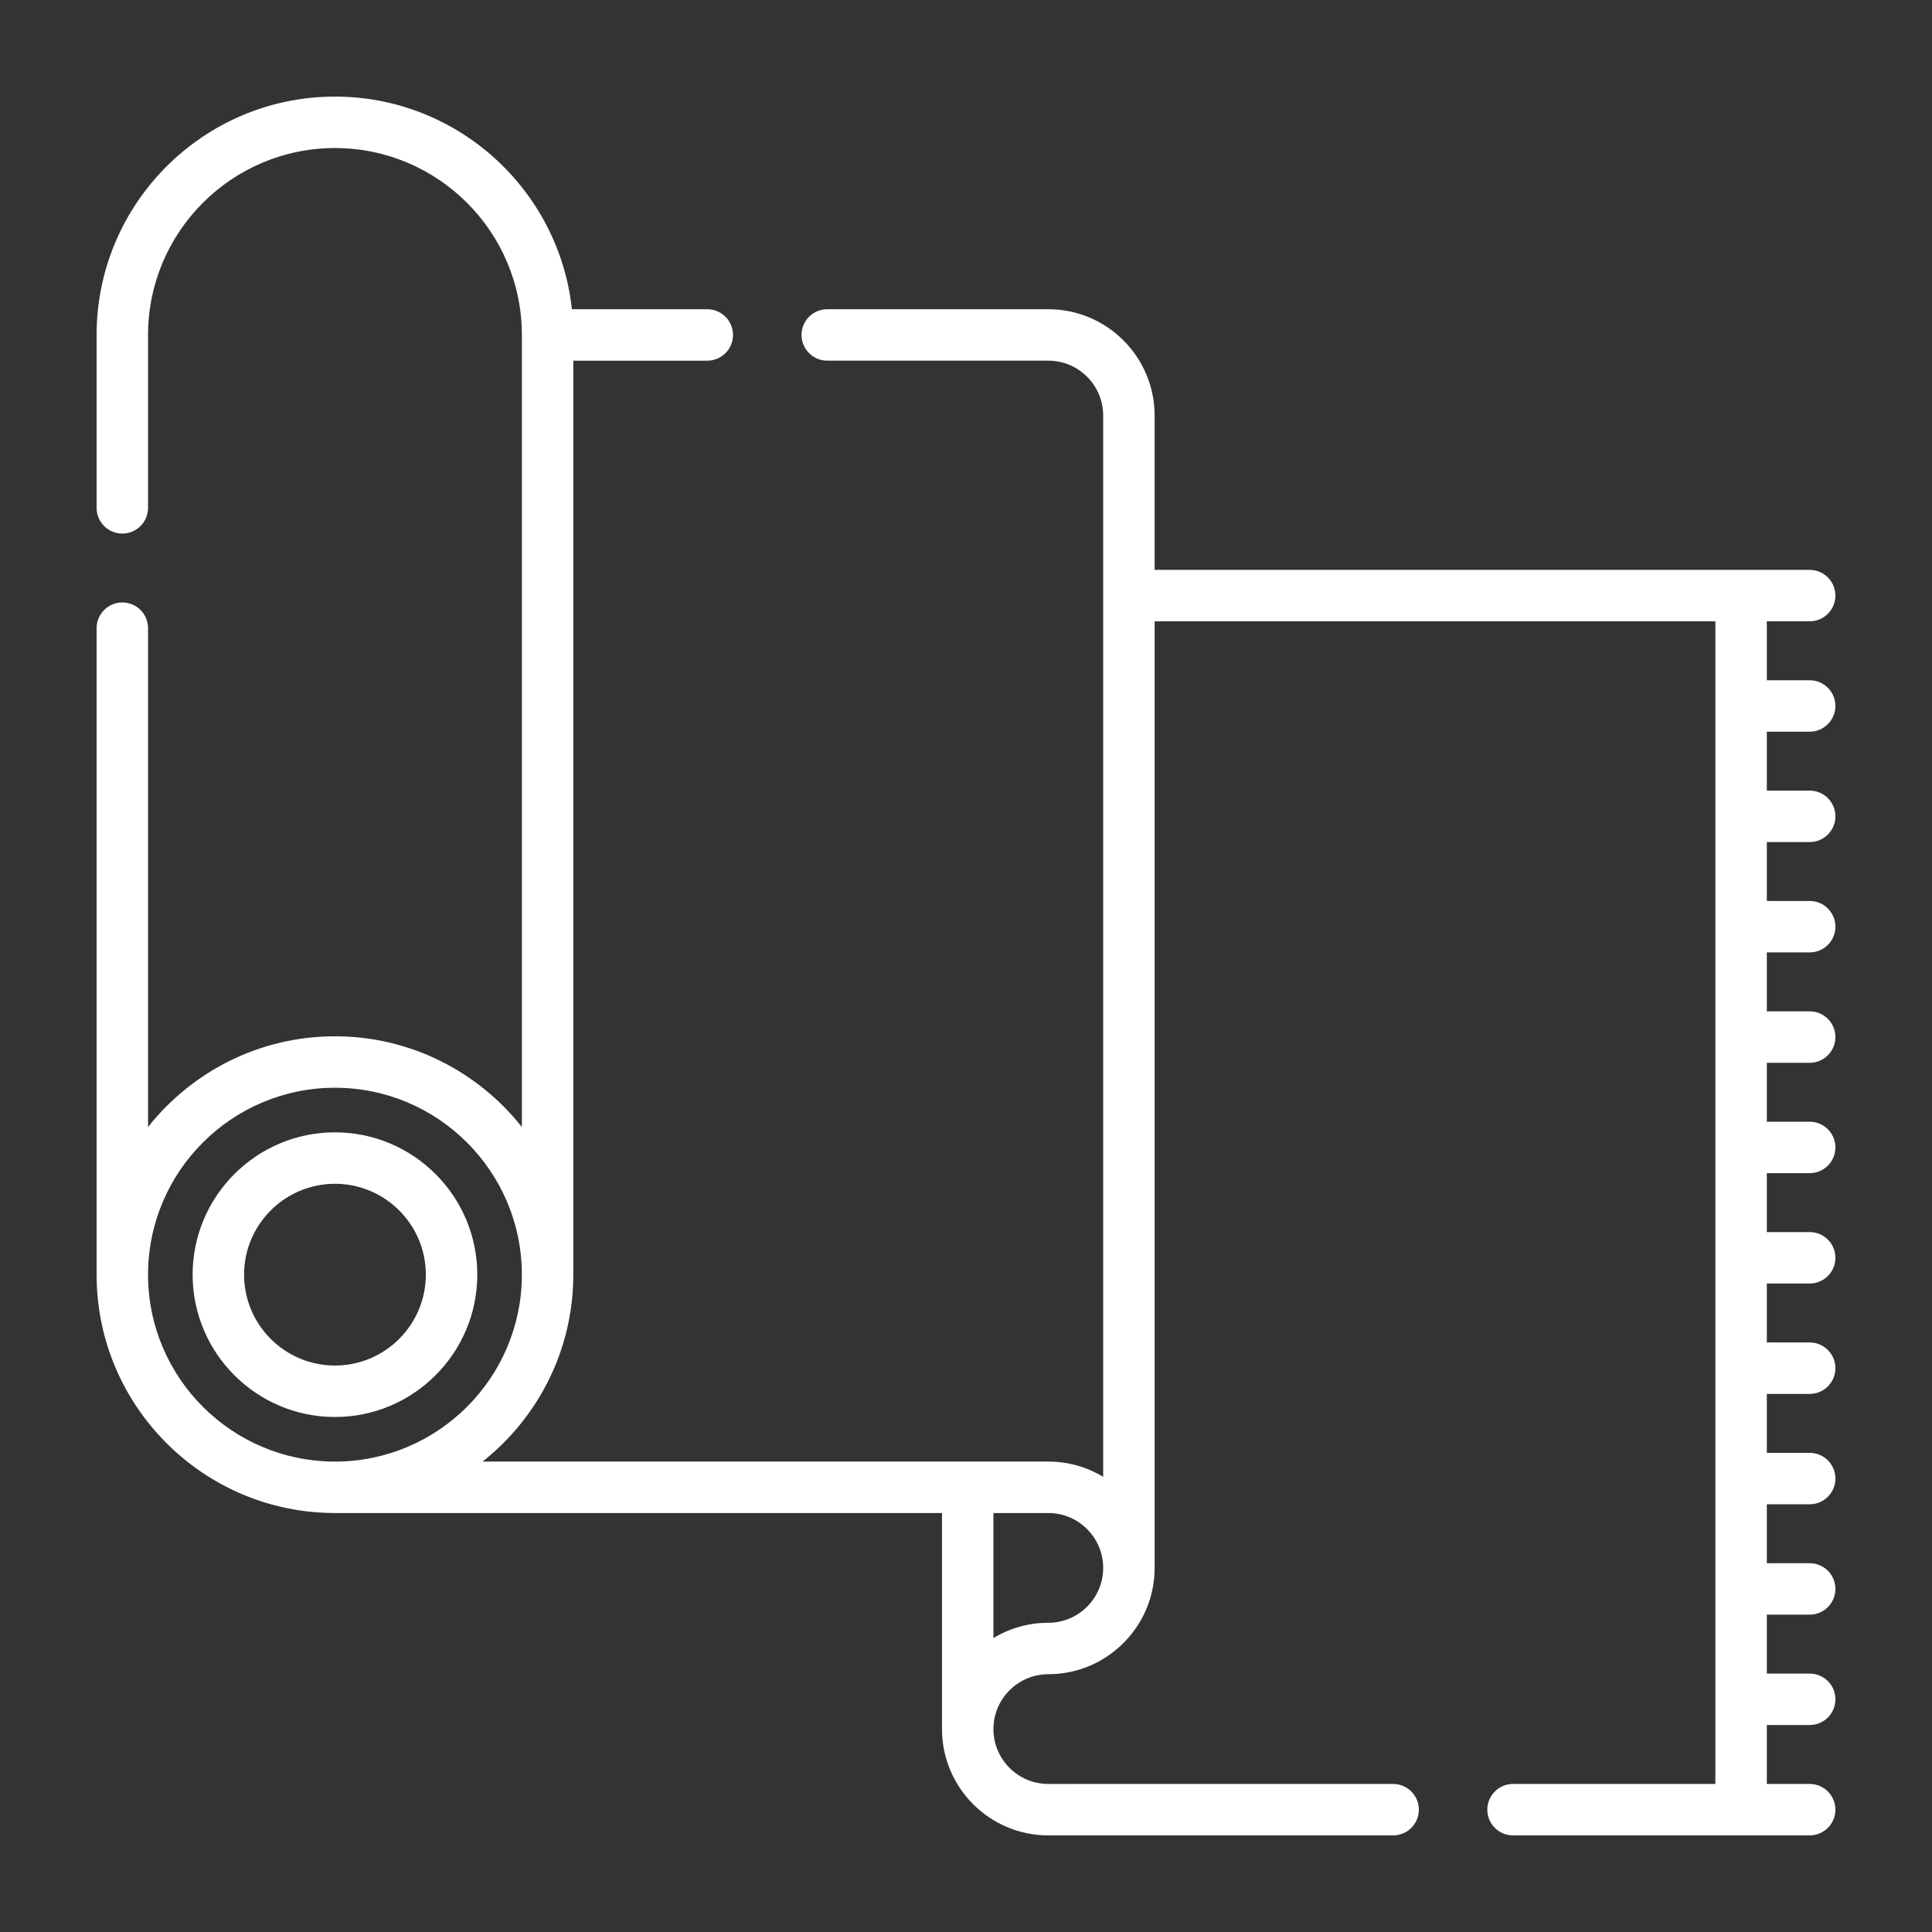 <?xml version="1.0" encoding="iso-8859-1"?>
<!-- Generator: Adobe Illustrator 22.0.0, SVG Export Plug-In . SVG Version: 6.00 Build 0)  -->
<svg version="1.1" id="Layer_1" xmlns="http://www.w3.org/2000/svg" xmlns:xlink="http://www.w3.org/1999/xlink" x="0px" y="0px"
	 viewBox="0 0 283.465 283.465" style="enable-background:new 0 0 283.465 283.465;" xml:space="preserve">
<rect x="0" y="0" width="283.465" height="283.465" fill="#333333" stroke="none"/>
<path style="fill:#FFFFFF;" d="M70.027,187.019c0-11.515-9.366-20.881-20.881-20.881c-11.515,0-20.883,9.366-20.883,20.881
	c0,11.515,9.368,20.883,20.883,20.883C60.661,207.902,70.027,198.534,70.027,187.019L70.027,187.019z M35.811,187.019
	c0-7.352,5.981-13.333,13.333-13.333c7.353,0,13.334,5.981,13.334,13.333c0,7.354-5.981,13.334-13.334,13.334
	C41.793,200.354,35.811,194.373,35.811,187.019L35.811,187.019z M35.811,187.019 M265.517,107.355c2.084,0,3.774-1.69,3.774-3.774
	c0-2.085-1.69-3.774-3.774-3.774h-6.289v-8.646h6.289c2.084,0,3.774-1.69,3.774-3.774c0-2.083-1.69-3.774-3.774-3.774h-96.109V60.97
	c0-8.601-6.999-15.601-15.601-15.601h-32.434c-2.083,0-3.774,1.692-3.774,3.774c0,2.084,1.692,3.774,3.774,3.774h32.434
	c4.44,0,8.053,3.613,8.053,8.052v155.716c-2.351-1.423-5.107-2.242-8.053-2.242h-83c8.099-6.411,13.309-16.317,13.309-27.425V52.918
	h19.657c2.085,0,3.774-1.69,3.774-3.774c0-2.083-1.69-3.774-3.774-3.774H83.911c-1.89-17.513-16.759-31.197-34.766-31.197
	c-19.283,0-34.971,15.688-34.971,34.971v25.369c0,2.084,1.69,3.774,3.774,3.774c2.085,0,3.774-1.69,3.774-3.774V49.144
	c0-15.122,12.303-27.423,27.423-27.423c15.121,0,27.425,12.303,27.425,27.423v116.211c-6.412-8.097-16.317-13.308-27.425-13.308
	c-11.106,0-21.013,5.21-27.423,13.308V92.167c0-2.082-1.689-3.774-3.774-3.774c-2.084,0-3.774,1.692-3.774,3.774v94.852
	c0,19.285,15.688,34.973,34.971,34.973h89.065v31.701c0,8.601,6.999,15.599,15.6,15.599h50.591c2.084,0,3.774-1.69,3.774-3.774
	c0-2.085-1.69-3.774-3.774-3.774H153.81c-4.44,0-8.052-3.613-8.052-8.051c0-4.44,3.613-8.052,8.052-8.052
	c8.601,0,15.599-6.997,15.599-15.599V91.161h82.272v170.582h-29.688c-2.084,0-3.774,1.689-3.774,3.774
	c0,2.084,1.69,3.774,3.774,3.774h43.526c2.084,0,3.774-1.69,3.774-3.774c0-2.085-1.69-3.774-3.774-3.774h-6.289v-8.646h6.289
	c2.084,0,3.774-1.69,3.774-3.774c0-2.085-1.69-3.774-3.774-3.774h-6.289v-8.646h6.289c2.084,0,3.774-1.69,3.774-3.774
	c0-2.085-1.69-3.774-3.774-3.774h-6.289v-8.644h6.289c2.084,0,3.774-1.692,3.774-3.774c0-2.085-1.69-3.774-3.774-3.774h-6.289
	v-8.646h6.289c2.084,0,3.774-1.69,3.774-3.774c0-2.085-1.69-3.774-3.774-3.774h-6.289v-8.646h6.289c2.084,0,3.774-1.69,3.774-3.774
	c0-2.085-1.69-3.774-3.774-3.774h-6.289v-8.646h6.289c2.084,0,3.774-1.69,3.774-3.774c0-2.085-1.69-3.774-3.774-3.774h-6.289v-8.646
	h6.289c2.084,0,3.774-1.69,3.774-3.774c0-2.085-1.69-3.774-3.774-3.774h-6.289v-8.646h6.289c2.084,0,3.774-1.69,3.774-3.774
	c0-2.085-1.69-3.774-3.774-3.774h-6.289v-8.644h6.289c2.084,0,3.774-1.692,3.774-3.774c0-2.085-1.69-3.774-3.774-3.774h-6.289
	v-8.646H265.517z M21.721,187.019c0-15.122,12.303-27.423,27.423-27.423c15.121,0,27.425,12.301,27.425,27.423
	c0,15.121-12.303,27.425-27.425,27.425C34.025,214.444,21.721,202.14,21.721,187.019L21.721,187.019z M153.81,238.095
	c-2.945,0-5.699,0.819-8.052,2.242v-18.345h8.052c4.438,0,8.051,3.611,8.051,8.05C161.86,234.482,158.248,238.095,153.81,238.095
	L153.81,238.095z M153.81,238.095"/>
</svg>
